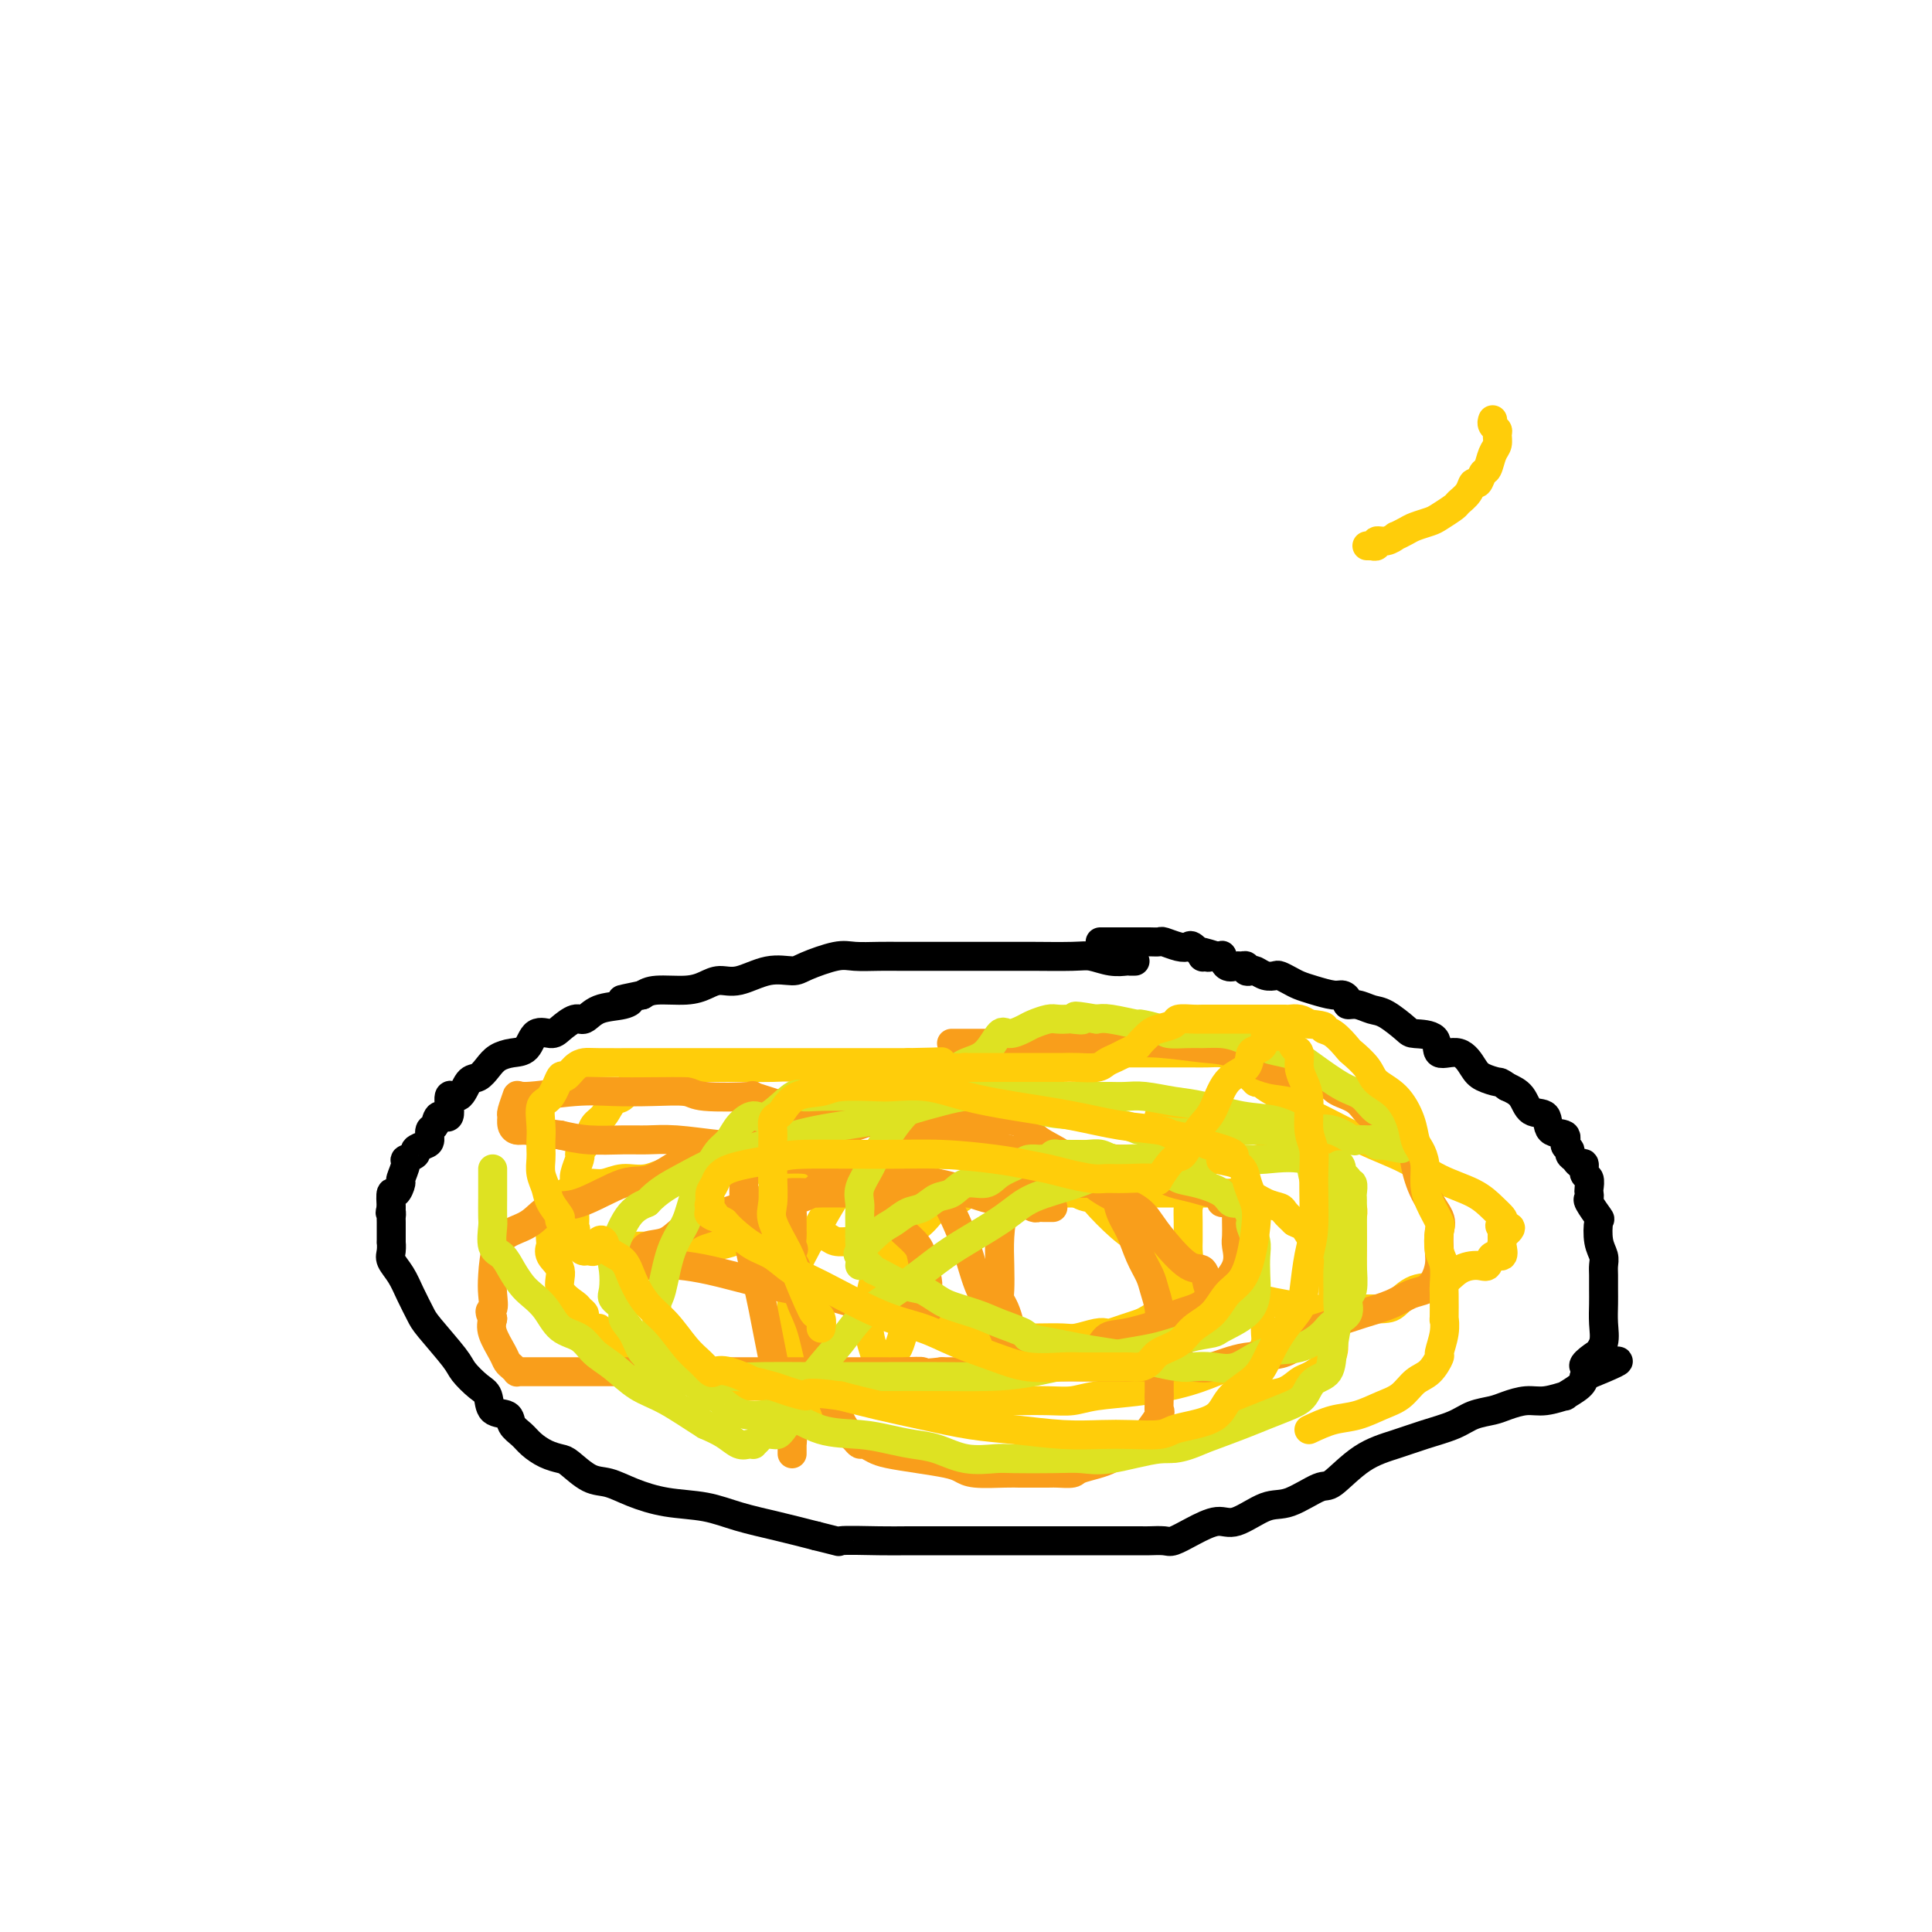 <svg viewBox='0 0 400 400' version='1.1' xmlns='http://www.w3.org/2000/svg' xmlns:xlink='http://www.w3.org/1999/xlink'><g fill='none' stroke='#000000' stroke-width='6' stroke-linecap='round' stroke-linejoin='round'><path d='M235,199c-0.293,-0.002 -0.585,-0.004 -1,0c-0.415,0.004 -0.952,0.015 -1,0c-0.048,-0.015 0.394,-0.057 0,0c-0.394,0.057 -1.625,0.211 -3,0c-1.375,-0.211 -2.893,-0.789 -4,-1c-1.107,-0.211 -1.801,-0.057 -4,0c-2.199,0.057 -5.902,0.015 -8,0c-2.098,-0.015 -2.593,-0.004 -4,0c-1.407,0.004 -3.728,0.001 -5,0c-1.272,-0.001 -1.495,-0.000 -3,0c-1.505,0.000 -4.291,0.000 -6,0c-1.709,-0.000 -2.340,0.000 -3,0c-0.660,-0.000 -1.351,-0.000 -2,0c-0.649,0.000 -1.258,0.000 -2,0c-0.742,-0.000 -1.616,-0.002 -2,0c-0.384,0.002 -0.277,0.007 -1,0c-0.723,-0.007 -2.274,-0.026 -4,0c-1.726,0.026 -3.625,0.096 -5,0c-1.375,-0.096 -2.226,-0.358 -4,0c-1.774,0.358 -4.470,1.335 -6,2c-1.530,0.665 -1.893,1.018 -3,1c-1.107,-0.018 -2.958,-0.407 -5,0c-2.042,0.407 -4.276,1.611 -6,2c-1.724,0.389 -2.937,-0.037 -4,0c-1.063,0.037 -1.976,0.536 -3,1c-1.024,0.464 -2.160,0.894 -4,1c-1.840,0.106 -4.383,-0.113 -6,0c-1.617,0.113 -2.309,0.556 -3,1'/><path d='M133,206c-6.877,1.410 -4.068,0.937 -3,1c1.068,0.063 0.395,0.664 -1,1c-1.395,0.336 -3.513,0.406 -5,1c-1.487,0.594 -2.342,1.711 -3,2c-0.658,0.289 -1.120,-0.252 -2,0c-0.880,0.252 -2.178,1.296 -3,2c-0.822,0.704 -1.169,1.066 -2,1c-0.831,-0.066 -2.148,-0.562 -3,0c-0.852,0.562 -1.239,2.182 -2,3c-0.761,0.818 -1.895,0.832 -3,1c-1.105,0.168 -2.182,0.488 -3,1c-0.818,0.512 -1.376,1.215 -2,2c-0.624,0.785 -1.314,1.652 -2,2c-0.686,0.348 -1.368,0.179 -2,1c-0.632,0.821 -1.216,2.633 -2,3c-0.784,0.367 -1.769,-0.713 -2,0c-0.231,0.713 0.292,3.217 0,4c-0.292,0.783 -1.400,-0.155 -2,0c-0.600,0.155 -0.691,1.404 -1,2c-0.309,0.596 -0.837,0.541 -1,1c-0.163,0.459 0.040,1.433 0,2c-0.040,0.567 -0.321,0.727 -1,1c-0.679,0.273 -1.755,0.658 -2,1c-0.245,0.342 0.342,0.639 0,1c-0.342,0.361 -1.611,0.784 -2,1c-0.389,0.216 0.102,0.224 0,1c-0.102,0.776 -0.798,2.321 -1,3c-0.202,0.679 0.090,0.491 0,1c-0.090,0.509 -0.563,1.714 -1,2c-0.437,0.286 -0.839,-0.347 -1,0c-0.161,0.347 -0.080,1.673 0,3'/><path d='M81,250c-0.464,1.711 -0.124,0.989 0,1c0.124,0.011 0.034,0.755 0,1c-0.034,0.245 -0.011,-0.010 0,1c0.011,1.010 0.009,3.284 0,4c-0.009,0.716 -0.025,-0.126 0,0c0.025,0.126 0.090,1.220 0,2c-0.090,0.780 -0.337,1.244 0,2c0.337,0.756 1.256,1.802 2,3c0.744,1.198 1.311,2.546 2,4c0.689,1.454 1.500,3.012 2,4c0.500,0.988 0.687,1.404 2,3c1.313,1.596 3.750,4.372 5,6c1.250,1.628 1.312,2.109 2,3c0.688,0.891 2.001,2.192 3,3c0.999,0.808 1.685,1.123 2,2c0.315,0.877 0.258,2.318 1,3c0.742,0.682 2.285,0.606 3,1c0.715,0.394 0.604,1.258 1,2c0.396,0.742 1.298,1.363 2,2c0.702,0.637 1.205,1.292 2,2c0.795,0.708 1.881,1.470 3,2c1.119,0.530 2.271,0.827 3,1c0.729,0.173 1.034,0.221 2,1c0.966,0.779 2.591,2.288 4,3c1.409,0.712 2.600,0.628 4,1c1.400,0.372 3.008,1.202 5,2c1.992,0.798 4.368,1.565 7,2c2.632,0.435 5.520,0.539 8,1c2.480,0.461 4.552,1.278 7,2c2.448,0.722 5.271,1.349 8,2c2.729,0.651 5.365,1.325 8,2'/><path d='M169,318c6.592,1.619 4.073,1.166 5,1c0.927,-0.166 5.301,-0.044 8,0c2.699,0.044 3.725,0.012 6,0c2.275,-0.012 5.800,-0.003 11,0c5.200,0.003 12.074,0.001 17,0c4.926,-0.001 7.904,-0.001 10,0c2.096,0.001 3.309,0.002 5,0c1.691,-0.002 3.861,-0.006 5,0c1.139,0.006 1.246,0.021 2,0c0.754,-0.021 2.156,-0.080 3,0c0.844,0.080 1.131,0.297 2,0c0.869,-0.297 2.319,-1.110 4,-2c1.681,-0.890 3.592,-1.858 5,-2c1.408,-0.142 2.314,0.541 4,0c1.686,-0.541 4.153,-2.305 6,-3c1.847,-0.695 3.073,-0.322 5,-1c1.927,-0.678 4.554,-2.408 6,-3c1.446,-0.592 1.710,-0.045 3,-1c1.290,-0.955 3.607,-3.411 6,-5c2.393,-1.589 4.860,-2.310 7,-3c2.140,-0.690 3.951,-1.351 6,-2c2.049,-0.649 4.337,-1.288 6,-2c1.663,-0.712 2.701,-1.496 4,-2c1.299,-0.504 2.857,-0.728 4,-1c1.143,-0.272 1.869,-0.593 3,-1c1.131,-0.407 2.667,-0.900 4,-1c1.333,-0.100 2.462,0.191 4,0c1.538,-0.191 3.484,-0.866 4,-1c0.516,-0.134 -0.400,0.272 0,0c0.400,-0.272 2.114,-1.220 3,-2c0.886,-0.780 0.943,-1.390 1,-2'/><path d='M328,285c13.560,-5.526 3.959,-2.340 1,-2c-2.959,0.340 0.724,-2.167 2,-3c1.276,-0.833 0.146,0.006 0,0c-0.146,-0.006 0.693,-0.859 1,-2c0.307,-1.141 0.082,-2.571 0,-4c-0.082,-1.429 -0.021,-2.858 0,-4c0.021,-1.142 0.002,-1.998 0,-3c-0.002,-1.002 0.013,-2.150 0,-3c-0.013,-0.850 -0.054,-1.402 0,-2c0.054,-0.598 0.203,-1.243 0,-2c-0.203,-0.757 -0.758,-1.628 -1,-3c-0.242,-1.372 -0.170,-3.247 0,-4c0.170,-0.753 0.438,-0.386 0,-1c-0.438,-0.614 -1.580,-2.210 -2,-3c-0.420,-0.790 -0.116,-0.774 0,-1c0.116,-0.226 0.046,-0.695 0,-1c-0.046,-0.305 -0.068,-0.445 0,-1c0.068,-0.555 0.226,-1.525 0,-2c-0.226,-0.475 -0.835,-0.456 -1,-1c-0.165,-0.544 0.115,-1.652 0,-2c-0.115,-0.348 -0.624,0.063 -1,0c-0.376,-0.063 -0.620,-0.598 -1,-1c-0.380,-0.402 -0.898,-0.669 -1,-1c-0.102,-0.331 0.210,-0.727 0,-1c-0.210,-0.273 -0.942,-0.424 -1,-1c-0.058,-0.576 0.557,-1.575 0,-2c-0.557,-0.425 -2.287,-0.274 -3,-1c-0.713,-0.726 -0.407,-2.329 -1,-3c-0.593,-0.671 -2.083,-0.412 -3,-1c-0.917,-0.588 -1.262,-2.025 -2,-3c-0.738,-0.975 -1.869,-1.487 -3,-2'/><path d='M312,225c-1.533,-1.113 -1.364,-0.894 -2,-1c-0.636,-0.106 -2.076,-0.536 -3,-1c-0.924,-0.464 -1.333,-0.961 -2,-2c-0.667,-1.039 -1.590,-2.619 -3,-3c-1.410,-0.381 -3.305,0.437 -4,0c-0.695,-0.437 -0.191,-2.130 -1,-3c-0.809,-0.870 -2.930,-0.917 -4,-1c-1.070,-0.083 -1.089,-0.204 -2,-1c-0.911,-0.796 -2.713,-2.269 -4,-3c-1.287,-0.731 -2.060,-0.722 -3,-1c-0.940,-0.278 -2.046,-0.844 -3,-1c-0.954,-0.156 -1.757,0.099 -2,0c-0.243,-0.099 0.072,-0.551 0,-1c-0.072,-0.449 -0.533,-0.894 -1,-1c-0.467,-0.106 -0.941,0.125 -2,0c-1.059,-0.125 -2.703,-0.608 -4,-1c-1.297,-0.392 -2.248,-0.692 -3,-1c-0.752,-0.308 -1.304,-0.622 -2,-1c-0.696,-0.378 -1.534,-0.820 -2,-1c-0.466,-0.180 -0.560,-0.100 -1,0c-0.440,0.100 -1.227,0.219 -2,0c-0.773,-0.219 -1.531,-0.777 -2,-1c-0.469,-0.223 -0.650,-0.113 -1,0c-0.350,0.113 -0.871,0.228 -1,0c-0.129,-0.228 0.133,-0.801 0,-1c-0.133,-0.199 -0.662,-0.025 -1,0c-0.338,0.025 -0.486,-0.098 -1,0c-0.514,0.098 -1.396,0.418 -2,0c-0.604,-0.418 -0.932,-1.574 -1,-2c-0.068,-0.426 0.123,-0.122 0,0c-0.123,0.122 -0.562,0.061 -1,0'/><path d='M252,198c-5.799,-1.848 -2.796,-0.467 -2,0c0.796,0.467 -0.614,0.021 -1,0c-0.386,-0.021 0.254,0.383 0,0c-0.254,-0.383 -1.401,-1.553 -2,-2c-0.599,-0.447 -0.649,-0.172 -1,0c-0.351,0.172 -1.002,0.242 -2,0c-0.998,-0.242 -2.343,-0.797 -3,-1c-0.657,-0.203 -0.627,-0.054 -1,0c-0.373,0.054 -1.147,0.015 -2,0c-0.853,-0.015 -1.783,-0.004 -2,0c-0.217,0.004 0.279,0.001 0,0c-0.279,-0.001 -1.333,-0.000 -2,0c-0.667,0.000 -0.948,0.000 -1,0c-0.052,-0.000 0.125,-0.000 0,0c-0.125,0.000 -0.553,0.000 -1,0c-0.447,-0.000 -0.912,-0.000 -1,0c-0.088,0.000 0.200,0.000 0,0c-0.200,-0.000 -0.889,-0.000 -1,0c-0.111,0.000 0.355,0.000 0,0c-0.355,-0.000 -1.530,-0.000 -2,0c-0.470,0.000 -0.235,0.000 0,0'/></g>
<g fill='none' stroke='#FFCD0A' stroke-width='6' stroke-linecap='round' stroke-linejoin='round'><path d='M208,231c0.026,0.092 0.051,0.183 0,0c-0.051,-0.183 -0.179,-0.641 -1,-1c-0.821,-0.359 -2.337,-0.620 -3,-1c-0.663,-0.380 -0.474,-0.879 0,-1c0.474,-0.121 1.234,0.135 0,0c-1.234,-0.135 -4.461,-0.662 -7,-1c-2.539,-0.338 -4.391,-0.486 -7,-1c-2.609,-0.514 -5.975,-1.395 -8,-2c-2.025,-0.605 -2.708,-0.933 -4,-1c-1.292,-0.067 -3.193,0.126 -5,0c-1.807,-0.126 -3.521,-0.570 -5,-1c-1.479,-0.430 -2.722,-0.847 -4,-1c-1.278,-0.153 -2.592,-0.041 -4,0c-1.408,0.041 -2.909,0.011 -4,0c-1.091,-0.011 -1.771,-0.004 -3,0c-1.229,0.004 -3.008,0.004 -4,0c-0.992,-0.004 -1.199,-0.013 -2,0c-0.801,0.013 -2.197,0.046 -3,0c-0.803,-0.046 -1.012,-0.173 -2,0c-0.988,0.173 -2.754,0.646 -4,1c-1.246,0.354 -1.972,0.590 -3,1c-1.028,0.410 -2.358,0.996 -3,1c-0.642,0.004 -0.595,-0.572 -1,0c-0.405,0.572 -1.260,2.291 -2,3c-0.740,0.709 -1.363,0.406 -2,1c-0.637,0.594 -1.287,2.083 -2,3c-0.713,0.917 -1.489,1.262 -2,2c-0.511,0.738 -0.755,1.869 -1,3'/><path d='M122,236c-2.016,2.517 -2.057,2.809 -2,3c0.057,0.191 0.211,0.281 0,1c-0.211,0.719 -0.789,2.066 -1,3c-0.211,0.934 -0.056,1.454 0,2c0.056,0.546 0.015,1.116 0,2c-0.015,0.884 -0.002,2.081 0,3c0.002,0.919 -0.006,1.559 0,2c0.006,0.441 0.026,0.682 0,1c-0.026,0.318 -0.099,0.712 0,1c0.099,0.288 0.368,0.469 0,1c-0.368,0.531 -1.375,1.410 -2,2c-0.625,0.590 -0.870,0.890 -1,1c-0.130,0.110 -0.146,0.029 0,0c0.146,-0.029 0.455,-0.008 1,0c0.545,0.008 1.326,0.002 2,0c0.674,-0.002 1.240,0.000 3,0c1.760,-0.000 4.714,-0.003 7,0c2.286,0.003 3.902,0.011 5,0c1.098,-0.011 1.676,-0.041 4,0c2.324,0.041 6.394,0.155 9,0c2.606,-0.155 3.746,-0.577 5,-1c1.254,-0.423 2.620,-0.845 4,-1c1.380,-0.155 2.775,-0.041 4,0c1.225,0.041 2.282,0.010 3,0c0.718,-0.010 1.097,0.001 2,0c0.903,-0.001 2.328,-0.014 3,0c0.672,0.014 0.589,0.056 1,0c0.411,-0.056 1.316,-0.211 2,0c0.684,0.211 1.146,0.788 2,1c0.854,0.212 2.101,0.061 3,0c0.899,-0.061 1.449,-0.030 2,0'/><path d='M178,257c9.552,0.178 2.930,0.625 1,1c-1.930,0.375 0.830,0.680 2,1c1.170,0.320 0.750,0.656 1,1c0.250,0.344 1.171,0.698 2,1c0.829,0.302 1.565,0.552 2,1c0.435,0.448 0.568,1.092 1,2c0.432,0.908 1.161,2.078 2,3c0.839,0.922 1.787,1.595 2,2c0.213,0.405 -0.311,0.543 0,1c0.311,0.457 1.455,1.233 2,2c0.545,0.767 0.490,1.525 1,2c0.510,0.475 1.586,0.667 2,1c0.414,0.333 0.167,0.807 0,1c-0.167,0.193 -0.252,0.104 0,0c0.252,-0.104 0.842,-0.224 1,0c0.158,0.224 -0.117,0.792 0,1c0.117,0.208 0.627,0.056 1,0c0.373,-0.056 0.610,-0.015 2,0c1.390,0.015 3.931,0.005 6,0c2.069,-0.005 3.664,-0.005 5,0c1.336,0.005 2.414,0.015 4,0c1.586,-0.015 3.680,-0.056 5,0c1.320,0.056 1.865,0.208 3,0c1.135,-0.208 2.860,-0.777 4,-1c1.140,-0.223 1.694,-0.100 2,0c0.306,0.100 0.365,0.179 1,0c0.635,-0.179 1.847,-0.614 3,-1c1.153,-0.386 2.247,-0.722 3,-1c0.753,-0.278 1.164,-0.498 2,-1c0.836,-0.502 2.096,-1.286 3,-2c0.904,-0.714 1.452,-1.357 2,-2'/><path d='M243,269c2.250,-1.363 1.373,-1.271 1,-2c-0.373,-0.729 -0.244,-2.278 0,-3c0.244,-0.722 0.601,-0.616 1,-1c0.399,-0.384 0.839,-1.256 1,-2c0.161,-0.744 0.043,-1.359 0,-2c-0.043,-0.641 -0.010,-1.306 0,-2c0.010,-0.694 -0.001,-1.416 0,-2c0.001,-0.584 0.015,-1.029 0,-2c-0.015,-0.971 -0.059,-2.467 0,-3c0.059,-0.533 0.222,-0.104 0,-1c-0.222,-0.896 -0.830,-3.119 -1,-4c-0.170,-0.881 0.098,-0.421 0,-1c-0.098,-0.579 -0.562,-2.197 -1,-3c-0.438,-0.803 -0.851,-0.793 -1,-1c-0.149,-0.207 -0.033,-0.633 0,-1c0.033,-0.367 -0.015,-0.676 0,-1c0.015,-0.324 0.095,-0.664 0,-1c-0.095,-0.336 -0.365,-0.667 -1,-1c-0.635,-0.333 -1.635,-0.667 -2,-1c-0.365,-0.333 -0.096,-0.664 0,-1c0.096,-0.336 0.018,-0.679 0,-1c-0.018,-0.321 0.024,-0.622 0,-1c-0.024,-0.378 -0.114,-0.833 0,-1c0.114,-0.167 0.433,-0.045 1,0c0.567,0.045 1.384,0.012 2,0c0.616,-0.012 1.033,-0.003 2,0c0.967,0.003 2.483,0.002 4,0'/><path d='M249,231c2.499,0.251 4.246,1.378 6,2c1.754,0.622 3.515,0.740 5,1c1.485,0.260 2.693,0.661 4,1c1.307,0.339 2.712,0.615 4,1c1.288,0.385 2.458,0.878 3,1c0.542,0.122 0.456,-0.126 1,0c0.544,0.126 1.719,0.625 2,1c0.281,0.375 -0.332,0.624 0,1c0.332,0.376 1.608,0.878 2,1c0.392,0.122 -0.101,-0.137 0,0c0.101,0.137 0.797,0.668 1,1c0.203,0.332 -0.085,0.463 0,1c0.085,0.537 0.545,1.480 1,2c0.455,0.520 0.907,0.616 1,1c0.093,0.384 -0.171,1.057 0,2c0.171,0.943 0.778,2.155 1,3c0.222,0.845 0.060,1.324 0,2c-0.060,0.676 -0.018,1.548 0,3c0.018,1.452 0.012,3.482 0,5c-0.012,1.518 -0.029,2.522 0,3c0.029,0.478 0.103,0.430 0,1c-0.103,0.570 -0.384,1.759 -1,3c-0.616,1.241 -1.569,2.536 -2,3c-0.431,0.464 -0.341,0.099 -1,1c-0.659,0.901 -2.066,3.067 -3,4c-0.934,0.933 -1.395,0.631 -2,1c-0.605,0.369 -1.355,1.407 -2,2c-0.645,0.593 -1.184,0.741 -2,1c-0.816,0.259 -1.908,0.630 -3,1'/><path d='M264,280c-2.611,2.116 -1.640,0.906 -2,1c-0.360,0.094 -2.051,1.493 -3,2c-0.949,0.507 -1.158,0.122 -2,0c-0.842,-0.122 -2.319,0.020 -3,0c-0.681,-0.020 -0.565,-0.202 -1,0c-0.435,0.202 -1.420,0.789 -2,1c-0.580,0.211 -0.756,0.046 -1,0c-0.244,-0.046 -0.555,0.026 -1,0c-0.445,-0.026 -1.023,-0.151 -2,0c-0.977,0.151 -2.354,0.576 -3,1c-0.646,0.424 -0.563,0.846 -1,1c-0.437,0.154 -1.394,0.041 -2,0c-0.606,-0.041 -0.860,-0.011 -1,0c-0.140,0.011 -0.167,0.003 -1,0c-0.833,-0.003 -2.471,-0.001 -3,0c-0.529,0.001 0.050,0.000 0,0c-0.050,-0.000 -0.729,-0.000 -1,0c-0.271,0.000 -0.136,0.000 0,0'/><path d='M172,290c-0.338,-0.041 -0.675,-0.083 -1,0c-0.325,0.083 -0.637,0.289 -1,0c-0.363,-0.289 -0.778,-1.073 -1,-1c-0.222,0.073 -0.253,1.004 -1,0c-0.747,-1.004 -2.212,-3.942 -3,-6c-0.788,-2.058 -0.901,-3.237 -1,-6c-0.099,-2.763 -0.185,-7.112 0,-10c0.185,-2.888 0.640,-4.316 2,-7c1.360,-2.684 3.624,-6.623 5,-9c1.376,-2.377 1.865,-3.191 3,-4c1.135,-0.809 2.915,-1.614 4,-3c1.085,-1.386 1.476,-3.352 3,-4c1.524,-0.648 4.181,0.023 6,0c1.819,-0.023 2.801,-0.738 4,-1c1.199,-0.262 2.616,-0.070 4,0c1.384,0.070 2.734,0.020 5,0c2.266,-0.020 5.449,-0.009 9,0c3.551,0.009 7.470,0.017 11,0c3.530,-0.017 6.670,-0.057 11,1c4.330,1.057 9.851,3.211 12,4c2.149,0.789 0.925,0.212 1,0c0.075,-0.212 1.450,-0.061 2,0c0.550,0.061 0.275,0.030 0,0'/><path d='M262,275c-0.022,0.252 -0.043,0.503 0,1c0.043,0.497 0.151,1.239 0,2c-0.151,0.761 -0.560,1.542 -1,2c-0.440,0.458 -0.911,0.595 -2,1c-1.089,0.405 -2.797,1.079 -5,2c-2.203,0.921 -4.901,2.089 -8,3c-3.099,0.911 -6.600,1.565 -10,2c-3.400,0.435 -6.699,0.653 -9,1c-2.301,0.347 -3.602,0.825 -5,1c-1.398,0.175 -2.892,0.048 -5,0c-2.108,-0.048 -4.830,-0.017 -7,0c-2.170,0.017 -3.788,0.018 -6,0c-2.212,-0.018 -5.016,-0.057 -7,0c-1.984,0.057 -3.147,0.209 -4,0c-0.853,-0.209 -1.397,-0.779 -2,-1c-0.603,-0.221 -1.265,-0.093 -2,0c-0.735,0.093 -1.545,0.150 -2,0c-0.455,-0.150 -0.556,-0.507 -1,-1c-0.444,-0.493 -1.229,-1.123 -2,-2c-0.771,-0.877 -1.526,-2.000 -2,-3c-0.474,-1.000 -0.668,-1.878 -1,-3c-0.332,-1.122 -0.803,-2.488 -1,-4c-0.197,-1.512 -0.120,-3.170 0,-5c0.120,-1.830 0.285,-3.831 1,-6c0.715,-2.169 1.982,-4.507 3,-6c1.018,-1.493 1.788,-2.143 3,-3c1.212,-0.857 2.865,-1.923 4,-3c1.135,-1.077 1.753,-2.165 3,-3c1.247,-0.835 3.124,-1.418 5,-2'/><path d='M199,248c3.585,-3.248 3.548,-2.870 5,-3c1.452,-0.130 4.394,-0.770 6,-1c1.606,-0.230 1.874,-0.051 3,0c1.126,0.051 3.108,-0.025 4,0c0.892,0.025 0.694,0.150 1,0c0.306,-0.150 1.116,-0.574 2,0c0.884,0.574 1.840,2.146 3,3c1.160,0.854 2.522,0.990 3,1c0.478,0.010 0.070,-0.105 1,1c0.930,1.105 3.196,3.432 5,5c1.804,1.568 3.145,2.378 4,3c0.855,0.622 1.225,1.055 2,2c0.775,0.945 1.957,2.402 3,3c1.043,0.598 1.947,0.336 3,1c1.053,0.664 2.253,2.255 4,3c1.747,0.745 4.040,0.645 6,1c1.960,0.355 3.588,1.166 7,2c3.412,0.834 8.610,1.691 11,2c2.390,0.309 1.973,0.072 4,0c2.027,-0.072 6.498,0.023 9,0c2.502,-0.023 3.034,-0.164 4,-1c0.966,-0.836 2.367,-2.365 4,-3c1.633,-0.635 3.497,-0.374 5,-1c1.503,-0.626 2.645,-2.138 4,-3c1.355,-0.862 2.923,-1.075 4,-1c1.077,0.075 1.662,0.438 2,0c0.338,-0.438 0.430,-1.675 1,-2c0.570,-0.325 1.617,0.263 2,0c0.383,-0.263 0.103,-1.379 0,-2c-0.103,-0.621 -0.029,-0.749 0,-1c0.029,-0.251 0.015,-0.626 0,-1'/><path d='M311,256c3.409,-2.568 0.932,-1.990 0,-2c-0.932,-0.010 -0.320,-0.610 0,-1c0.320,-0.390 0.347,-0.572 0,-1c-0.347,-0.428 -1.067,-1.102 -2,-2c-0.933,-0.898 -2.079,-2.019 -4,-3c-1.921,-0.981 -4.616,-1.820 -7,-3c-2.384,-1.180 -4.458,-2.700 -7,-4c-2.542,-1.300 -5.553,-2.379 -9,-4c-3.447,-1.621 -7.329,-3.783 -10,-5c-2.671,-1.217 -4.131,-1.489 -5,-2c-0.869,-0.511 -1.146,-1.260 -2,-2c-0.854,-0.740 -2.285,-1.469 -3,-2c-0.715,-0.531 -0.713,-0.863 -1,-1c-0.287,-0.137 -0.863,-0.077 -1,0c-0.137,0.077 0.163,0.172 0,0c-0.163,-0.172 -0.791,-0.610 -1,-1c-0.209,-0.390 0.001,-0.731 0,-1c-0.001,-0.269 -0.213,-0.464 -1,-1c-0.787,-0.536 -2.149,-1.411 -3,-2c-0.851,-0.589 -1.190,-0.890 -2,-1c-0.810,-0.110 -2.089,-0.030 -3,0c-0.911,0.030 -1.453,0.008 -4,0c-2.547,-0.008 -7.098,-0.002 -10,0c-2.902,0.002 -4.155,-0.001 -6,0c-1.845,0.001 -4.284,0.007 -6,0c-1.716,-0.007 -2.711,-0.027 -4,0c-1.289,0.027 -2.871,0.100 -4,0c-1.129,-0.100 -1.804,-0.373 -3,0c-1.196,0.373 -2.913,1.392 -4,2c-1.087,0.608 -1.543,0.804 -2,1'/><path d='M207,221c-1.505,0.637 -2.269,0.730 -3,1c-0.731,0.270 -1.430,0.716 -2,1c-0.570,0.284 -1.013,0.406 -2,1c-0.987,0.594 -2.520,1.662 -3,2c-0.480,0.338 0.092,-0.053 -1,1c-1.092,1.053 -3.848,3.549 -5,6c-1.152,2.451 -0.701,4.856 -1,7c-0.299,2.144 -1.348,4.027 -2,6c-0.652,1.973 -0.907,4.037 -1,6c-0.093,1.963 -0.025,3.826 0,5c0.025,1.174 0.006,1.660 0,3c-0.006,1.340 -0.001,3.533 0,5c0.001,1.467 -0.003,2.208 0,3c0.003,0.792 0.012,1.636 0,3c-0.012,1.364 -0.045,3.248 0,4c0.045,0.752 0.169,0.372 0,1c-0.169,0.628 -0.632,2.262 -1,3c-0.368,0.738 -0.642,0.579 -1,1c-0.358,0.421 -0.801,1.423 -1,2c-0.199,0.577 -0.155,0.728 0,1c0.155,0.272 0.419,0.665 0,1c-0.419,0.335 -1.522,0.612 -2,1c-0.478,0.388 -0.329,0.889 -1,1c-0.671,0.111 -2.160,-0.166 -3,0c-0.840,0.166 -1.032,0.776 -2,1c-0.968,0.224 -2.714,0.061 -4,0c-1.286,-0.061 -2.113,-0.019 -4,0c-1.887,0.019 -4.836,0.015 -7,0c-2.164,-0.015 -3.544,-0.043 -5,0c-1.456,0.043 -2.987,0.155 -5,0c-2.013,-0.155 -4.506,-0.578 -7,-1'/><path d='M144,286c-6.120,-0.307 -2.419,-1.573 -2,-2c0.419,-0.427 -2.444,-0.015 -4,0c-1.556,0.015 -1.806,-0.368 -2,-1c-0.194,-0.632 -0.332,-1.513 -1,-2c-0.668,-0.487 -1.867,-0.580 -3,-1c-1.133,-0.420 -2.200,-1.169 -3,-2c-0.800,-0.831 -1.332,-1.746 -2,-2c-0.668,-0.254 -1.470,0.153 -2,0c-0.530,-0.153 -0.787,-0.868 -1,-1c-0.213,-0.132 -0.383,0.317 -1,0c-0.617,-0.317 -1.680,-1.399 -2,-2c-0.320,-0.601 0.102,-0.720 0,-1c-0.102,-0.280 -0.728,-0.722 -1,-1c-0.272,-0.278 -0.188,-0.394 -1,-1c-0.812,-0.606 -2.519,-1.704 -3,-3c-0.481,-1.296 0.263,-2.790 0,-4c-0.263,-1.210 -1.532,-2.138 -2,-3c-0.468,-0.862 -0.135,-1.660 0,-2c0.135,-0.340 0.070,-0.223 0,-1c-0.070,-0.777 -0.147,-2.447 0,-4c0.147,-1.553 0.517,-2.989 1,-4c0.483,-1.011 1.079,-1.596 2,-2c0.921,-0.404 2.166,-0.628 3,-1c0.834,-0.372 1.257,-0.892 2,-1c0.743,-0.108 1.805,0.195 3,0c1.195,-0.195 2.521,-0.889 4,-1c1.479,-0.111 3.109,0.363 5,0c1.891,-0.363 4.043,-1.561 6,-2c1.957,-0.439 3.719,-0.118 5,0c1.281,0.118 2.080,0.034 3,0c0.920,-0.034 1.960,-0.017 3,0'/><path d='M151,242c5.723,-0.619 4.529,-0.167 5,0c0.471,0.167 2.606,0.047 4,0c1.394,-0.047 2.045,-0.023 4,0c1.955,0.023 5.212,0.044 7,0c1.788,-0.044 2.108,-0.152 3,0c0.892,0.152 2.357,0.565 4,1c1.643,0.435 3.462,0.891 5,1c1.538,0.109 2.793,-0.128 4,0c1.207,0.128 2.365,0.623 4,1c1.635,0.377 3.748,0.637 6,1c2.252,0.363 4.642,0.829 6,1c1.358,0.171 1.685,0.046 3,0c1.315,-0.046 3.618,-0.012 5,0c1.382,0.012 1.844,0.003 3,0c1.156,-0.003 3.007,-0.001 4,0c0.993,0.001 1.129,0.000 2,0c0.871,-0.000 2.476,-0.000 4,0c1.524,0.000 2.966,0.000 4,0c1.034,-0.000 1.660,-0.000 3,0c1.340,0.000 3.393,0.000 5,0c1.607,-0.000 2.766,-0.000 4,0c1.234,0.000 2.542,0.001 4,0c1.458,-0.001 3.064,-0.002 4,0c0.936,0.002 1.202,0.007 2,0c0.798,-0.007 2.130,-0.027 3,0c0.870,0.027 1.279,0.100 2,0c0.721,-0.100 1.754,-0.375 3,0c1.246,0.375 2.705,1.399 4,2c1.295,0.601 2.426,0.777 3,1c0.574,0.223 0.593,0.492 1,1c0.407,0.508 1.204,1.254 2,2'/><path d='M268,253c1.893,0.982 1.625,0.437 2,1c0.375,0.563 1.393,2.232 2,3c0.607,0.768 0.804,0.634 1,1c0.196,0.366 0.392,1.232 1,2c0.608,0.768 1.627,1.437 2,2c0.373,0.563 0.100,1.019 0,1c-0.100,-0.019 -0.027,-0.514 0,0c0.027,0.514 0.007,2.039 0,3c-0.007,0.961 -0.002,1.360 0,2c0.002,0.640 0.000,1.522 0,2c-0.000,0.478 0.001,0.554 0,1c-0.001,0.446 -0.005,1.264 0,2c0.005,0.736 0.020,1.392 0,2c-0.020,0.608 -0.074,1.170 0,2c0.074,0.830 0.275,1.928 0,3c-0.275,1.072 -1.025,2.118 -2,3c-0.975,0.882 -2.175,1.601 -3,2c-0.825,0.399 -1.274,0.479 -2,1c-0.726,0.521 -1.729,1.484 -3,2c-1.271,0.516 -2.812,0.585 -4,1c-1.188,0.415 -2.024,1.176 -3,2c-0.976,0.824 -2.093,1.709 -3,2c-0.907,0.291 -1.606,-0.014 -2,0c-0.394,0.014 -0.484,0.347 -1,1c-0.516,0.653 -1.458,1.625 -2,2c-0.542,0.375 -0.683,0.152 -1,0c-0.317,-0.152 -0.809,-0.234 -1,0c-0.191,0.234 -0.082,0.784 0,1c0.082,0.216 0.138,0.097 0,0c-0.138,-0.097 -0.468,-0.170 -1,0c-0.532,0.170 -1.266,0.585 -2,1'/><path d='M246,298c-4.976,3.012 -2.417,1.542 -2,1c0.417,-0.542 -1.310,-0.155 -2,0c-0.690,0.155 -0.345,0.077 0,0'/></g>
<g fill='none' stroke='#F99E1B' stroke-width='6' stroke-linecap='round' stroke-linejoin='round'><path d='M164,301c0.005,-0.881 0.010,-1.762 0,-2c-0.010,-0.238 -0.037,0.169 0,0c0.037,-0.169 0.136,-0.912 0,-2c-0.136,-1.088 -0.509,-2.522 -1,-4c-0.491,-1.478 -1.102,-3.002 -2,-7c-0.898,-3.998 -2.083,-10.471 -3,-15c-0.917,-4.529 -1.566,-7.114 -2,-9c-0.434,-1.886 -0.652,-3.072 -1,-5c-0.348,-1.928 -0.825,-4.598 -1,-6c-0.175,-1.402 -0.047,-1.538 0,-2c0.047,-0.462 0.013,-1.251 0,-2c-0.013,-0.749 -0.003,-1.457 0,-2c0.003,-0.543 0.001,-0.919 0,-1c-0.001,-0.081 -0.000,0.134 0,0c0.000,-0.134 -0.001,-0.617 0,-1c0.001,-0.383 0.003,-0.667 0,-1c-0.003,-0.333 -0.012,-0.716 0,-1c0.012,-0.284 0.045,-0.468 0,-1c-0.045,-0.532 -0.169,-1.412 0,-2c0.169,-0.588 0.630,-0.884 1,-1c0.370,-0.116 0.648,-0.054 1,0c0.352,0.054 0.778,0.098 2,0c1.222,-0.098 3.239,-0.338 5,-1c1.761,-0.662 3.268,-1.747 5,-2c1.732,-0.253 3.691,0.324 6,0c2.309,-0.324 4.967,-1.551 7,-2c2.033,-0.449 3.442,-0.120 5,0c1.558,0.120 3.266,0.032 5,0c1.734,-0.032 3.496,-0.009 5,0c1.504,0.009 2.752,0.005 4,0'/><path d='M200,232c8.621,-0.922 7.173,-0.229 7,0c-0.173,0.229 0.928,-0.008 2,0c1.072,0.008 2.115,0.260 3,1c0.885,0.740 1.612,1.969 3,3c1.388,1.031 3.435,1.864 5,3c1.565,1.136 2.647,2.573 4,4c1.353,1.427 2.977,2.842 5,4c2.023,1.158 4.443,2.059 6,3c1.557,0.941 2.249,1.923 3,3c0.751,1.077 1.562,2.250 3,4c1.438,1.750 3.503,4.076 5,5c1.497,0.924 2.425,0.447 3,1c0.575,0.553 0.795,2.137 1,3c0.205,0.863 0.395,1.006 1,1c0.605,-0.006 1.626,-0.160 2,0c0.374,0.160 0.100,0.633 0,1c-0.100,0.367 -0.027,0.627 0,1c0.027,0.373 0.007,0.860 0,1c-0.007,0.140 -0.003,-0.065 0,0c0.003,0.065 0.003,0.400 0,1c-0.003,0.600 -0.010,1.464 0,2c0.010,0.536 0.036,0.742 0,1c-0.036,0.258 -0.133,0.566 -1,1c-0.867,0.434 -2.504,0.992 -3,1c-0.496,0.008 0.150,-0.534 -1,0c-1.150,0.534 -4.096,2.143 -6,3c-1.904,0.857 -2.767,0.962 -4,1c-1.233,0.038 -2.836,0.010 -4,0c-1.164,-0.010 -1.890,-0.003 -3,0c-1.110,0.003 -2.603,0.001 -4,0c-1.397,-0.001 -2.699,-0.000 -4,0'/><path d='M223,280c-4.092,0.628 -1.322,0.198 -1,0c0.322,-0.198 -1.805,-0.164 -3,0c-1.195,0.164 -1.458,0.460 -2,0c-0.542,-0.460 -1.363,-1.674 -2,-2c-0.637,-0.326 -1.088,0.235 -2,0c-0.912,-0.235 -2.283,-1.268 -3,-2c-0.717,-0.732 -0.780,-1.163 -1,-2c-0.220,-0.837 -0.595,-2.080 -1,-3c-0.405,-0.920 -0.838,-1.517 -1,-2c-0.162,-0.483 -0.052,-0.853 0,-2c0.052,-1.147 0.045,-3.071 0,-5c-0.045,-1.929 -0.127,-3.864 0,-6c0.127,-2.136 0.464,-4.474 1,-6c0.536,-1.526 1.270,-2.241 2,-3c0.730,-0.759 1.456,-1.561 2,-2c0.544,-0.439 0.904,-0.514 2,-1c1.096,-0.486 2.926,-1.384 4,-2c1.074,-0.616 1.393,-0.950 2,-1c0.607,-0.050 1.502,0.183 2,0c0.498,-0.183 0.598,-0.781 1,-1c0.402,-0.219 1.107,-0.059 2,0c0.893,0.059 1.975,0.016 3,0c1.025,-0.016 1.993,-0.004 3,0c1.007,0.004 2.052,0.001 3,0c0.948,-0.001 1.800,-0.000 2,0c0.200,0.000 -0.253,0.000 0,0c0.253,-0.000 1.211,-0.000 2,0c0.789,0.000 1.407,0.000 2,0c0.593,-0.000 1.160,-0.000 2,0c0.840,0.000 1.954,0.000 3,0c1.046,-0.000 2.023,-0.000 3,0'/><path d='M248,240c3.736,0.000 1.576,-0.000 1,0c-0.576,0.000 0.433,0.000 1,0c0.567,-0.000 0.691,-0.000 1,0c0.309,0.000 0.803,0.000 1,0c0.197,0.000 0.099,0.000 0,0'/><path d='M197,216c0.697,0.000 1.395,0.000 2,0c0.605,-0.000 1.119,-0.000 2,0c0.881,0.000 2.131,0.000 4,0c1.869,-0.000 4.358,-0.001 7,0c2.642,0.001 5.438,0.004 8,0c2.562,-0.004 4.892,-0.014 7,0c2.108,0.014 3.996,0.053 6,0c2.004,-0.053 4.125,-0.198 7,0c2.875,0.198 6.504,0.738 9,1c2.496,0.262 3.860,0.244 6,1c2.140,0.756 5.055,2.284 7,3c1.945,0.716 2.918,0.621 5,1c2.082,0.379 5.272,1.234 7,2c1.728,0.766 1.995,1.444 3,2c1.005,0.556 2.749,0.991 4,2c1.251,1.009 2.008,2.592 3,3c0.992,0.408 2.218,-0.360 3,0c0.782,0.360 1.121,1.847 2,3c0.879,1.153 2.298,1.973 3,3c0.702,1.027 0.685,2.260 1,4c0.315,1.740 0.961,3.988 2,6c1.039,2.012 2.472,3.788 3,5c0.528,1.212 0.150,1.859 0,3c-0.150,1.141 -0.073,2.777 0,4c0.073,1.223 0.143,2.032 0,3c-0.143,0.968 -0.497,2.093 -1,3c-0.503,0.907 -1.154,1.594 -2,2c-0.846,0.406 -1.887,0.532 -3,1c-1.113,0.468 -2.300,1.280 -4,2c-1.700,0.720 -3.914,1.349 -6,2c-2.086,0.651 -4.043,1.326 -6,2'/><path d='M276,274c-3.871,1.301 -4.049,1.052 -5,2c-0.951,0.948 -2.676,3.091 -5,4c-2.324,0.909 -5.246,0.583 -8,1c-2.754,0.417 -5.339,1.576 -7,2c-1.661,0.424 -2.399,0.114 -5,0c-2.601,-0.114 -7.066,-0.030 -10,0c-2.934,0.030 -4.338,0.008 -6,0c-1.662,-0.008 -3.581,-0.002 -5,0c-1.419,0.002 -2.336,-0.001 -3,0c-0.664,0.001 -1.074,0.007 -2,0c-0.926,-0.007 -2.366,-0.026 -3,0c-0.634,0.026 -0.461,0.099 -1,0c-0.539,-0.099 -1.789,-0.368 -3,-1c-1.211,-0.632 -2.381,-1.627 -3,-2c-0.619,-0.373 -0.686,-0.124 -1,-1c-0.314,-0.876 -0.873,-2.879 -2,-5c-1.127,-2.121 -2.821,-4.361 -4,-7c-1.179,-2.639 -1.842,-5.676 -3,-9c-1.158,-3.324 -2.812,-6.935 -4,-9c-1.188,-2.065 -1.912,-2.583 -2,-3c-0.088,-0.417 0.458,-0.731 0,-1c-0.458,-0.269 -1.921,-0.491 -4,-1c-2.079,-0.509 -4.775,-1.303 -8,-2c-3.225,-0.697 -6.981,-1.297 -11,-2c-4.019,-0.703 -8.302,-1.509 -12,-2c-3.698,-0.491 -6.813,-0.667 -10,-1c-3.187,-0.333 -6.448,-0.824 -9,-1c-2.552,-0.176 -4.395,-0.037 -6,0c-1.605,0.037 -2.970,-0.029 -5,0c-2.030,0.029 -4.723,0.151 -7,0c-2.277,-0.151 -4.139,-0.576 -6,-1'/><path d='M116,235c-12.487,-1.617 -6.705,-1.159 -5,-1c1.705,0.159 -0.668,0.018 -2,0c-1.332,-0.018 -1.625,0.086 -2,0c-0.375,-0.086 -0.834,-0.364 -1,-1c-0.166,-0.636 -0.041,-1.632 0,-2c0.041,-0.368 -0.004,-0.108 0,0c0.004,0.108 0.057,0.064 0,0c-0.057,-0.064 -0.223,-0.147 0,-1c0.223,-0.853 0.836,-2.477 1,-3c0.164,-0.523 -0.121,0.055 2,0c2.121,-0.055 6.647,-0.743 10,-1c3.353,-0.257 5.531,-0.083 8,0c2.469,0.083 5.227,0.073 8,0c2.773,-0.073 5.560,-0.210 7,0c1.440,0.210 1.533,0.768 4,1c2.467,0.232 7.310,0.139 9,0c1.690,-0.139 0.229,-0.325 1,0c0.771,0.325 3.775,1.161 6,2c2.225,0.839 3.672,1.682 5,2c1.328,0.318 2.535,0.113 4,0c1.465,-0.113 3.186,-0.132 5,0c1.814,0.132 3.722,0.417 6,1c2.278,0.583 4.927,1.464 7,2c2.073,0.536 3.569,0.725 5,1c1.431,0.275 2.798,0.634 4,1c1.202,0.366 2.240,0.737 4,1c1.760,0.263 4.243,0.417 7,1c2.757,0.583 5.788,1.595 8,2c2.212,0.405 3.606,0.202 5,0'/><path d='M222,240c11.735,2.129 7.573,0.951 7,1c-0.573,0.049 2.444,1.323 5,2c2.556,0.677 4.650,0.755 6,1c1.350,0.245 1.956,0.657 3,1c1.044,0.343 2.527,0.618 4,1c1.473,0.382 2.937,0.872 4,1c1.063,0.128 1.724,-0.105 2,0c0.276,0.105 0.165,0.548 0,1c-0.165,0.452 -0.384,0.914 0,1c0.384,0.086 1.371,-0.205 2,0c0.629,0.205 0.900,0.907 1,1c0.100,0.093 0.029,-0.423 0,0c-0.029,0.423 -0.017,1.785 0,3c0.017,1.215 0.040,2.285 0,3c-0.040,0.715 -0.143,1.077 0,2c0.143,0.923 0.533,2.407 0,4c-0.533,1.593 -1.990,3.294 -3,4c-1.010,0.706 -1.572,0.417 -2,1c-0.428,0.583 -0.723,2.038 -2,3c-1.277,0.962 -3.535,1.431 -5,2c-1.465,0.569 -2.136,1.236 -4,2c-1.864,0.764 -4.921,1.623 -7,2c-2.079,0.377 -3.182,0.273 -4,1c-0.818,0.727 -1.352,2.286 -3,3c-1.648,0.714 -4.410,0.584 -6,1c-1.590,0.416 -2.006,1.380 -3,2c-0.994,0.620 -2.565,0.898 -4,1c-1.435,0.102 -2.735,0.027 -4,0c-1.265,-0.027 -2.494,-0.007 -4,0c-1.506,0.007 -3.287,0.002 -5,0c-1.713,-0.002 -3.356,-0.001 -5,0'/><path d='M195,284c-5.531,0.619 -3.858,0.166 -4,0c-0.142,-0.166 -2.099,-0.044 -4,0c-1.901,0.044 -3.745,0.012 -5,0c-1.255,-0.012 -1.920,-0.003 -3,0c-1.080,0.003 -2.575,0.001 -4,0c-1.425,-0.001 -2.782,-0.000 -4,0c-1.218,0.000 -2.299,0.000 -4,0c-1.701,-0.000 -4.023,-0.000 -6,0c-1.977,0.000 -3.609,0.000 -5,0c-1.391,-0.000 -2.541,-0.000 -5,0c-2.459,0.000 -6.225,0.000 -9,0c-2.775,-0.000 -4.558,-0.000 -7,0c-2.442,0.000 -5.543,0.000 -8,0c-2.457,-0.000 -4.269,-0.000 -6,0c-1.731,0.000 -3.382,0.000 -5,0c-1.618,-0.000 -3.203,-0.000 -4,0c-0.797,0.000 -0.805,0.000 -1,0c-0.195,-0.000 -0.578,-0.000 -1,0c-0.422,0.000 -0.883,0.001 -1,0c-0.117,-0.001 0.109,-0.003 0,0c-0.109,0.003 -0.554,0.012 -1,0c-0.446,-0.012 -0.892,-0.046 -1,0c-0.108,0.046 0.121,0.171 0,0c-0.121,-0.171 -0.593,-0.640 -1,-1c-0.407,-0.360 -0.748,-0.612 -1,-1c-0.252,-0.388 -0.414,-0.912 -1,-2c-0.586,-1.088 -1.596,-2.739 -2,-4c-0.404,-1.261 -0.202,-2.130 0,-3'/><path d='M102,273c-1.085,-2.015 -0.297,-1.551 0,-2c0.297,-0.449 0.102,-1.809 0,-3c-0.102,-1.191 -0.111,-2.211 0,-4c0.111,-1.789 0.342,-4.346 1,-6c0.658,-1.654 1.743,-2.406 3,-3c1.257,-0.594 2.685,-1.031 4,-2c1.315,-0.969 2.517,-2.471 4,-3c1.483,-0.529 3.247,-0.085 6,-1c2.753,-0.915 6.494,-3.187 9,-4c2.506,-0.813 3.775,-0.165 6,-1c2.225,-0.835 5.404,-3.152 7,-4c1.596,-0.848 1.607,-0.227 3,0c1.393,0.227 4.168,0.061 6,0c1.832,-0.061 2.720,-0.017 4,0c1.280,0.017 2.951,0.005 4,0c1.049,-0.005 1.477,-0.005 2,0c0.523,0.005 1.140,0.014 2,0c0.860,-0.014 1.962,-0.050 3,0c1.038,0.050 2.011,0.187 3,1c0.989,0.813 1.994,2.301 3,3c1.006,0.699 2.013,0.610 3,1c0.987,0.390 1.954,1.258 3,2c1.046,0.742 2.172,1.357 3,2c0.828,0.643 1.359,1.315 2,2c0.641,0.685 1.391,1.384 2,2c0.609,0.616 1.077,1.149 2,2c0.923,0.851 2.300,2.021 3,3c0.700,0.979 0.724,1.768 1,3c0.276,1.232 0.805,2.909 1,4c0.195,1.091 0.056,1.598 0,2c-0.056,0.402 -0.028,0.701 0,1'/><path d='M192,268c0.315,1.939 0.104,1.788 0,2c-0.104,0.212 -0.099,0.789 0,1c0.099,0.211 0.292,0.058 0,0c-0.292,-0.058 -1.070,-0.022 -1,0c0.070,0.022 0.987,0.028 0,0c-0.987,-0.028 -3.878,-0.090 -6,0c-2.122,0.090 -3.476,0.333 -5,0c-1.524,-0.333 -3.220,-1.242 -6,-2c-2.780,-0.758 -6.644,-1.366 -10,-2c-3.356,-0.634 -6.203,-1.294 -9,-2c-2.797,-0.706 -5.544,-1.457 -8,-2c-2.456,-0.543 -4.622,-0.878 -6,-1c-1.378,-0.122 -1.967,-0.032 -3,0c-1.033,0.032 -2.512,0.005 -3,0c-0.488,-0.005 0.013,0.011 0,0c-0.013,-0.011 -0.539,-0.049 -1,0c-0.461,0.049 -0.858,0.184 -1,0c-0.142,-0.184 -0.031,-0.686 0,-1c0.031,-0.314 -0.020,-0.440 0,-1c0.020,-0.560 0.110,-1.553 1,-2c0.890,-0.447 2.579,-0.347 4,-1c1.421,-0.653 2.575,-2.061 4,-3c1.425,-0.939 3.121,-1.411 5,-2c1.879,-0.589 3.939,-1.294 6,-2'/><path d='M153,250c4.861,-1.939 7.012,-1.788 8,-2c0.988,-0.212 0.812,-0.789 2,-1c1.188,-0.211 3.740,-0.057 5,0c1.260,0.057 1.229,0.015 2,0c0.771,-0.015 2.343,-0.004 4,0c1.657,0.004 3.400,0.001 5,0c1.600,-0.001 3.057,0.002 5,0c1.943,-0.002 4.373,-0.008 6,0c1.627,0.008 2.450,0.030 4,0c1.550,-0.030 3.828,-0.113 6,0c2.172,0.113 4.239,0.423 7,0c2.761,-0.423 6.215,-1.577 8,-2c1.785,-0.423 1.901,-0.114 3,0c1.099,0.114 3.181,0.034 5,0c1.819,-0.034 3.377,-0.023 4,0c0.623,0.023 0.313,0.057 0,0c-0.313,-0.057 -0.628,-0.204 0,0c0.628,0.204 2.198,0.760 3,1c0.802,0.240 0.834,0.164 1,1c0.166,0.836 0.464,2.582 1,4c0.536,1.418 1.310,2.507 2,4c0.690,1.493 1.295,3.389 2,5c0.705,1.611 1.509,2.936 2,4c0.491,1.064 0.667,1.869 1,3c0.333,1.131 0.821,2.590 1,4c0.179,1.410 0.048,2.772 0,4c-0.048,1.228 -0.013,2.324 0,3c0.013,0.676 0.003,0.934 0,2c-0.003,1.066 -0.001,2.941 0,4c0.001,1.059 0.000,1.303 0,2c-0.000,0.697 -0.000,1.849 0,3'/><path d='M240,289c-0.027,3.444 -0.094,3.053 0,3c0.094,-0.053 0.349,0.230 0,1c-0.349,0.770 -1.302,2.027 -2,3c-0.698,0.973 -1.141,1.662 -2,2c-0.859,0.338 -2.135,0.325 -3,1c-0.865,0.675 -1.318,2.037 -3,3c-1.682,0.963 -4.594,1.526 -6,2c-1.406,0.474 -1.307,0.859 -2,1c-0.693,0.141 -2.177,0.038 -3,0c-0.823,-0.038 -0.983,-0.009 -2,0c-1.017,0.009 -2.891,-0.000 -4,0c-1.109,0.000 -1.453,0.011 -2,0c-0.547,-0.011 -1.299,-0.044 -3,0c-1.701,0.044 -4.353,0.167 -6,0c-1.647,-0.167 -2.289,-0.622 -3,-1c-0.711,-0.378 -1.490,-0.680 -3,-1c-1.510,-0.320 -3.753,-0.659 -6,-1c-2.247,-0.341 -4.500,-0.683 -6,-1c-1.500,-0.317 -2.246,-0.609 -3,-1c-0.754,-0.391 -1.514,-0.883 -2,-1c-0.486,-0.117 -0.696,0.140 -1,0c-0.304,-0.140 -0.700,-0.676 -1,-1c-0.300,-0.324 -0.503,-0.435 -1,-1c-0.497,-0.565 -1.288,-1.585 -2,-3c-0.712,-1.415 -1.343,-3.225 -2,-5c-0.657,-1.775 -1.338,-3.515 -2,-6c-0.662,-2.485 -1.304,-5.716 -2,-8c-0.696,-2.284 -1.444,-3.623 -2,-5c-0.556,-1.377 -0.919,-2.794 -1,-4c-0.081,-1.206 0.120,-2.202 0,-3c-0.120,-0.798 -0.560,-1.399 -1,-2'/><path d='M164,261c-2.166,-6.587 -0.580,-4.055 0,-3c0.580,1.055 0.156,0.633 0,0c-0.156,-0.633 -0.042,-1.476 0,-2c0.042,-0.524 0.011,-0.728 0,-1c-0.011,-0.272 -0.003,-0.612 0,-1c0.003,-0.388 0.001,-0.824 0,-1c-0.001,-0.176 -0.002,-0.092 0,0c0.002,0.092 0.006,0.194 0,0c-0.006,-0.194 -0.023,-0.682 0,-1c0.023,-0.318 0.085,-0.466 0,-1c-0.085,-0.534 -0.318,-1.453 0,-2c0.318,-0.547 1.187,-0.721 2,-1c0.813,-0.279 1.569,-0.662 2,-1c0.431,-0.338 0.537,-0.629 1,-1c0.463,-0.371 1.283,-0.821 2,-1c0.717,-0.179 1.333,-0.087 3,0c1.667,0.087 4.387,0.171 8,0c3.613,-0.171 8.120,-0.596 12,0c3.880,0.596 7.134,2.212 10,3c2.866,0.788 5.345,0.747 7,1c1.655,0.253 2.486,0.800 3,1c0.514,0.200 0.712,0.054 1,0c0.288,-0.054 0.666,-0.014 1,0c0.334,0.014 0.626,0.004 1,0c0.374,-0.004 0.832,-0.001 1,0c0.168,0.001 0.048,0.000 0,0c-0.048,-0.000 -0.024,-0.000 0,0'/></g>
<g fill='none' stroke='#DEE222' stroke-width='6' stroke-linecap='round' stroke-linejoin='round'><path d='M178,262c0.102,-0.841 0.204,-1.682 0,-2c-0.204,-0.318 -0.715,-0.111 0,-1c0.715,-0.889 2.656,-2.872 4,-4c1.344,-1.128 2.093,-1.400 3,-2c0.907,-0.600 1.974,-1.528 3,-2c1.026,-0.472 2.011,-0.489 3,-1c0.989,-0.511 1.982,-1.516 3,-2c1.018,-0.484 2.062,-0.448 3,-1c0.938,-0.552 1.770,-1.693 3,-2c1.230,-0.307 2.858,0.219 4,0c1.142,-0.219 1.797,-1.183 3,-2c1.203,-0.817 2.952,-1.486 4,-2c1.048,-0.514 1.394,-0.874 2,-1c0.606,-0.126 1.472,-0.020 2,0c0.528,0.020 0.718,-0.047 1,0c0.282,0.047 0.655,0.209 1,0c0.345,-0.209 0.662,-0.788 1,-1c0.338,-0.212 0.699,-0.058 1,0c0.301,0.058 0.543,0.020 1,0c0.457,-0.020 1.129,-0.021 2,0c0.871,0.021 1.941,0.064 3,0c1.059,-0.064 2.109,-0.234 3,0c0.891,0.234 1.625,0.871 3,1c1.375,0.129 3.393,-0.249 5,0c1.607,0.249 2.804,1.124 4,2'/><path d='M240,242c2.594,0.880 3.080,1.580 4,2c0.920,0.420 2.274,0.559 4,1c1.726,0.441 3.825,1.182 5,2c1.175,0.818 1.425,1.711 2,2c0.575,0.289 1.473,-0.026 2,0c0.527,0.026 0.681,0.394 1,1c0.319,0.606 0.804,1.449 1,2c0.196,0.551 0.105,0.811 0,1c-0.105,0.189 -0.224,0.307 0,1c0.224,0.693 0.789,1.959 1,3c0.211,1.041 0.067,1.855 0,3c-0.067,1.145 -0.056,2.622 0,4c0.056,1.378 0.159,2.659 0,4c-0.159,1.341 -0.579,2.744 -2,4c-1.421,1.256 -3.842,2.366 -5,3c-1.158,0.634 -1.051,0.793 -2,1c-0.949,0.207 -2.952,0.462 -5,1c-2.048,0.538 -4.139,1.360 -7,2c-2.861,0.640 -6.491,1.100 -11,2c-4.509,0.900 -9.897,2.241 -14,3c-4.103,0.759 -6.923,0.935 -10,1c-3.077,0.065 -6.412,0.017 -10,0c-3.588,-0.017 -7.428,-0.005 -10,0c-2.572,0.005 -3.875,0.002 -6,0c-2.125,-0.002 -5.073,-0.003 -7,0c-1.927,0.003 -2.834,0.011 -5,0c-2.166,-0.011 -5.591,-0.042 -8,0c-2.409,0.042 -3.800,0.156 -6,0c-2.200,-0.156 -5.208,-0.580 -7,-1c-1.792,-0.420 -2.369,-0.834 -3,-1c-0.631,-0.166 -1.315,-0.083 -2,0'/><path d='M140,283c-10.294,-0.207 -4.030,0.275 -2,0c2.030,-0.275 -0.174,-1.307 -1,-2c-0.826,-0.693 -0.275,-1.047 0,-1c0.275,0.047 0.272,0.495 0,0c-0.272,-0.495 -0.814,-1.934 -1,-3c-0.186,-1.066 -0.015,-1.760 0,-3c0.015,-1.240 -0.124,-3.025 0,-4c0.124,-0.975 0.512,-1.139 1,-3c0.488,-1.861 1.075,-5.419 2,-8c0.925,-2.581 2.187,-4.185 3,-6c0.813,-1.815 1.175,-3.840 2,-6c0.825,-2.160 2.111,-4.454 3,-6c0.889,-1.546 1.379,-2.344 2,-3c0.621,-0.656 1.371,-1.172 2,-2c0.629,-0.828 1.137,-1.969 2,-3c0.863,-1.031 2.081,-1.950 3,-2c0.919,-0.050 1.539,0.771 3,0c1.461,-0.771 3.764,-3.135 5,-4c1.236,-0.865 1.405,-0.232 2,0c0.595,0.232 1.617,0.062 4,0c2.383,-0.062 6.127,-0.016 8,0c1.873,0.016 1.877,0.001 3,0c1.123,-0.001 3.366,0.010 5,0c1.634,-0.010 2.657,-0.043 5,0c2.343,0.043 6.004,0.162 9,0c2.996,-0.162 5.325,-0.604 8,0c2.675,0.604 5.695,2.253 8,3c2.305,0.747 3.896,0.592 7,1c3.104,0.408 7.720,1.379 10,2c2.280,0.621 2.223,0.892 3,1c0.777,0.108 2.389,0.054 4,0'/><path d='M240,234c7.046,1.083 8.661,0.290 9,0c0.339,-0.290 -0.597,-0.078 1,0c1.597,0.078 5.728,0.021 8,0c2.272,-0.021 2.686,-0.005 3,0c0.314,0.005 0.528,0.001 1,0c0.472,-0.001 1.201,0.003 2,0c0.799,-0.003 1.667,-0.012 2,0c0.333,0.012 0.130,0.043 0,0c-0.130,-0.043 -0.186,-0.162 0,0c0.186,0.162 0.613,0.604 1,1c0.387,0.396 0.734,0.745 1,1c0.266,0.255 0.451,0.415 1,1c0.549,0.585 1.461,1.594 2,3c0.539,1.406 0.704,3.209 1,4c0.296,0.791 0.724,0.571 1,1c0.276,0.429 0.400,1.506 1,3c0.600,1.494 1.678,3.404 2,5c0.322,1.596 -0.110,2.878 0,4c0.110,1.122 0.762,2.083 1,3c0.238,0.917 0.060,1.791 0,3c-0.060,1.209 -0.003,2.755 0,4c0.003,1.245 -0.047,2.191 0,3c0.047,0.809 0.193,1.480 0,3c-0.193,1.520 -0.724,3.888 -1,6c-0.276,2.112 -0.296,3.970 -1,5c-0.704,1.030 -2.092,1.234 -3,2c-0.908,0.766 -1.334,2.095 -2,3c-0.666,0.905 -1.570,1.387 -3,2c-1.430,0.613 -3.385,1.357 -5,2c-1.615,0.643 -2.890,1.184 -5,2c-2.110,0.816 -5.055,1.908 -8,3'/><path d='M249,298c-5.534,2.497 -6.368,1.741 -9,2c-2.632,0.259 -7.062,1.533 -10,2c-2.938,0.467 -4.384,0.127 -6,0c-1.616,-0.127 -3.400,-0.041 -6,0c-2.600,0.041 -6.014,0.036 -8,0c-1.986,-0.036 -2.543,-0.104 -4,0c-1.457,0.104 -3.814,0.378 -6,0c-2.186,-0.378 -4.200,-1.408 -6,-2c-1.800,-0.592 -3.386,-0.744 -5,-1c-1.614,-0.256 -3.256,-0.615 -5,-1c-1.744,-0.385 -3.589,-0.797 -6,-1c-2.411,-0.203 -5.389,-0.196 -8,-1c-2.611,-0.804 -4.853,-2.419 -7,-3c-2.147,-0.581 -4.197,-0.129 -6,0c-1.803,0.129 -3.360,-0.066 -5,-1c-1.640,-0.934 -3.362,-2.609 -4,-3c-0.638,-0.391 -0.191,0.501 -1,0c-0.809,-0.501 -2.874,-2.394 -4,-3c-1.126,-0.606 -1.312,0.074 -2,0c-0.688,-0.074 -1.877,-0.901 -3,-2c-1.123,-1.099 -2.180,-2.468 -3,-3c-0.820,-0.532 -1.404,-0.226 -2,-1c-0.596,-0.774 -1.203,-2.628 -2,-4c-0.797,-1.372 -1.782,-2.261 -2,-3c-0.218,-0.739 0.332,-1.327 0,-2c-0.332,-0.673 -1.545,-1.430 -2,-2c-0.455,-0.570 -0.152,-0.954 0,-2c0.152,-1.046 0.154,-2.755 0,-4c-0.154,-1.245 -0.465,-2.028 0,-4c0.465,-1.972 1.704,-5.135 3,-7c1.296,-1.865 2.648,-2.433 4,-3'/><path d='M134,249c2.294,-2.474 4.528,-3.660 7,-5c2.472,-1.340 5.183,-2.834 8,-4c2.817,-1.166 5.740,-2.004 9,-3c3.260,-0.996 6.857,-2.152 11,-3c4.143,-0.848 8.832,-1.390 12,-2c3.168,-0.610 4.814,-1.288 7,-2c2.186,-0.712 4.911,-1.459 7,-2c2.089,-0.541 3.542,-0.877 5,-1c1.458,-0.123 2.923,-0.033 4,0c1.077,0.033 1.768,0.009 4,0c2.232,-0.009 6.004,-0.002 8,0c1.996,0.002 2.216,-0.000 4,0c1.784,0.000 5.134,0.003 7,0c1.866,-0.003 2.250,-0.013 3,0c0.750,0.013 1.868,0.049 3,0c1.132,-0.049 2.279,-0.183 4,0c1.721,0.183 4.015,0.683 6,1c1.985,0.317 3.661,0.450 6,1c2.339,0.550 5.342,1.519 8,2c2.658,0.481 4.972,0.476 7,1c2.028,0.524 3.770,1.576 5,2c1.230,0.424 1.949,0.219 3,0c1.051,-0.219 2.435,-0.452 4,0c1.565,0.452 3.312,1.589 4,2c0.688,0.411 0.317,0.096 1,0c0.683,-0.096 2.420,0.026 3,0c0.580,-0.026 0.002,-0.199 0,0c-0.002,0.199 0.571,0.771 1,1c0.429,0.229 0.715,0.114 1,0'/><path d='M286,237c7.762,1.552 2.668,0.430 1,0c-1.668,-0.430 0.089,-0.170 1,0c0.911,0.170 0.977,0.250 1,0c0.023,-0.250 0.005,-0.831 0,-1c-0.005,-0.169 0.004,0.073 0,0c-0.004,-0.073 -0.020,-0.461 0,-1c0.020,-0.539 0.076,-1.231 0,-2c-0.076,-0.769 -0.286,-1.617 -1,-2c-0.714,-0.383 -1.934,-0.302 -3,-1c-1.066,-0.698 -1.979,-2.176 -3,-3c-1.021,-0.824 -2.151,-0.993 -4,-2c-1.849,-1.007 -4.416,-2.851 -6,-4c-1.584,-1.149 -2.183,-1.604 -3,-2c-0.817,-0.396 -1.850,-0.733 -3,-1c-1.150,-0.267 -2.417,-0.464 -4,-1c-1.583,-0.536 -3.482,-1.411 -5,-2c-1.518,-0.589 -2.655,-0.893 -4,-1c-1.345,-0.107 -2.897,-0.019 -4,0c-1.103,0.019 -1.755,-0.032 -3,0c-1.245,0.032 -3.082,0.149 -4,0c-0.918,-0.149 -0.917,-0.562 -2,-1c-1.083,-0.438 -3.249,-0.901 -4,-1c-0.751,-0.099 -0.087,0.166 -1,0c-0.913,-0.166 -3.404,-0.762 -5,-1c-1.596,-0.238 -2.298,-0.119 -3,0'/><path d='M227,211c-7.065,-1.238 -3.726,-0.333 -3,0c0.726,0.333 -1.160,0.092 -2,0c-0.840,-0.092 -0.632,-0.036 -1,0c-0.368,0.036 -1.310,0.053 -2,0c-0.690,-0.053 -1.129,-0.175 -2,0c-0.871,0.175 -2.175,0.649 -3,1c-0.825,0.351 -1.172,0.580 -2,1c-0.828,0.420 -2.136,1.033 -3,1c-0.864,-0.033 -1.285,-0.710 -2,0c-0.715,0.710 -1.725,2.808 -3,4c-1.275,1.192 -2.817,1.477 -4,2c-1.183,0.523 -2.008,1.283 -3,2c-0.992,0.717 -2.152,1.391 -4,3c-1.848,1.609 -4.383,4.153 -6,6c-1.617,1.847 -2.314,2.998 -3,4c-0.686,1.002 -1.361,1.854 -2,3c-0.639,1.146 -1.243,2.586 -2,4c-0.757,1.414 -1.667,2.802 -2,4c-0.333,1.198 -0.089,2.208 0,3c0.089,0.792 0.024,1.368 0,2c-0.024,0.632 -0.008,1.320 0,2c0.008,0.680 0.009,1.352 0,2c-0.009,0.648 -0.026,1.274 0,2c0.026,0.726 0.097,1.553 0,2c-0.097,0.447 -0.361,0.514 0,1c0.361,0.486 1.348,1.391 2,2c0.652,0.609 0.967,0.923 1,1c0.033,0.077 -0.218,-0.082 0,0c0.218,0.082 0.905,0.407 2,1c1.095,0.593 2.599,1.455 4,2c1.401,0.545 2.701,0.772 4,1'/><path d='M191,267c2.839,1.666 3.436,2.330 5,3c1.564,0.670 4.094,1.345 6,2c1.906,0.655 3.186,1.289 5,2c1.814,0.711 4.160,1.500 5,2c0.840,0.500 0.175,0.711 1,1c0.825,0.289 3.142,0.654 5,1c1.858,0.346 3.257,0.671 5,1c1.743,0.329 3.831,0.663 6,1c2.169,0.337 4.421,0.678 6,1c1.579,0.322 2.486,0.625 4,1c1.514,0.375 3.634,0.821 5,1c1.366,0.179 1.978,0.089 3,0c1.022,-0.089 2.456,-0.177 4,0c1.544,0.177 3.199,0.619 5,0c1.801,-0.619 3.748,-2.300 6,-3c2.252,-0.700 4.809,-0.418 7,-1c2.191,-0.582 4.017,-2.026 5,-3c0.983,-0.974 1.125,-1.478 2,-2c0.875,-0.522 2.483,-1.064 3,-2c0.517,-0.936 -0.058,-2.268 0,-3c0.058,-0.732 0.747,-0.864 1,-2c0.253,-1.136 0.068,-3.274 0,-5c-0.068,-1.726 -0.018,-3.038 0,-4c0.018,-0.962 0.006,-1.572 0,-3c-0.006,-1.428 -0.006,-3.674 0,-5c0.006,-1.326 0.016,-1.732 0,-2c-0.016,-0.268 -0.060,-0.398 0,-1c0.060,-0.602 0.222,-1.677 0,-2c-0.222,-0.323 -0.829,0.105 -1,0c-0.171,-0.105 0.094,-0.744 0,-1c-0.094,-0.256 -0.547,-0.128 -1,0'/><path d='M278,244c-0.361,-4.663 -0.764,-2.321 -2,-2c-1.236,0.321 -3.306,-1.378 -6,-2c-2.694,-0.622 -6.014,-0.166 -8,0c-1.986,0.166 -2.640,0.043 -4,0c-1.360,-0.043 -3.426,-0.006 -5,0c-1.574,0.006 -2.657,-0.017 -4,0c-1.343,0.017 -2.946,0.076 -5,0c-2.054,-0.076 -4.559,-0.286 -7,0c-2.441,0.286 -4.820,1.070 -7,2c-2.180,0.930 -4.162,2.007 -7,3c-2.838,0.993 -6.532,1.903 -9,3c-2.468,1.097 -3.710,2.381 -6,4c-2.290,1.619 -5.630,3.572 -8,5c-2.370,1.428 -3.772,2.331 -6,4c-2.228,1.669 -5.282,4.105 -8,6c-2.718,1.895 -5.098,3.248 -7,5c-1.902,1.752 -3.325,3.902 -5,6c-1.675,2.098 -3.601,4.146 -5,6c-1.399,1.854 -2.272,3.516 -3,5c-0.728,1.484 -1.312,2.789 -2,4c-0.688,1.211 -1.479,2.327 -2,3c-0.521,0.673 -0.770,0.902 -1,1c-0.230,0.098 -0.439,0.065 -1,0c-0.561,-0.065 -1.473,-0.161 -2,0c-0.527,0.161 -0.668,0.581 -1,1c-0.332,0.419 -0.853,0.838 -1,1c-0.147,0.162 0.082,0.065 0,0c-0.082,-0.065 -0.476,-0.100 -1,0c-0.524,0.100 -1.180,0.335 -2,0c-0.820,-0.335 -1.806,-1.238 -3,-2c-1.194,-0.762 -2.597,-1.381 -4,-2'/><path d='M146,295c-2.597,-1.624 -5.590,-3.685 -8,-5c-2.410,-1.315 -4.238,-1.883 -6,-3c-1.762,-1.117 -3.458,-2.781 -5,-4c-1.542,-1.219 -2.931,-1.993 -4,-3c-1.069,-1.007 -1.819,-2.247 -3,-3c-1.181,-0.753 -2.792,-1.019 -4,-2c-1.208,-0.981 -2.014,-2.676 -3,-4c-0.986,-1.324 -2.153,-2.278 -3,-3c-0.847,-0.722 -1.376,-1.213 -2,-2c-0.624,-0.787 -1.344,-1.872 -2,-3c-0.656,-1.128 -1.248,-2.301 -2,-3c-0.752,-0.699 -1.666,-0.926 -2,-2c-0.334,-1.074 -0.090,-2.995 0,-4c0.090,-1.005 0.024,-1.095 0,-2c-0.024,-0.905 -0.006,-2.624 0,-4c0.006,-1.376 0.002,-2.407 0,-3c-0.002,-0.593 -0.000,-0.747 0,-1c0.000,-0.253 0.000,-0.607 0,-1c-0.000,-0.393 -0.000,-0.827 0,-1c0.000,-0.173 0.000,-0.087 0,0'/></g>
<g fill='none' stroke='#FFCD0A' stroke-width='6' stroke-linecap='round' stroke-linejoin='round'><path d='M170,275c0.105,-0.713 0.209,-1.427 0,-2c-0.209,-0.573 -0.733,-1.007 -1,-1c-0.267,0.007 -0.278,0.454 -1,-1c-0.722,-1.454 -2.155,-4.808 -3,-7c-0.845,-2.192 -1.102,-3.222 -2,-5c-0.898,-1.778 -2.437,-4.305 -3,-6c-0.563,-1.695 -0.151,-2.559 0,-4c0.151,-1.441 0.041,-3.460 0,-5c-0.041,-1.540 -0.012,-2.601 0,-3c0.012,-0.399 0.006,-0.135 0,-1c-0.006,-0.865 -0.014,-2.860 0,-4c0.014,-1.140 0.049,-1.426 0,-2c-0.049,-0.574 -0.182,-1.435 0,-2c0.182,-0.565 0.681,-0.835 1,-1c0.319,-0.165 0.459,-0.226 1,-1c0.541,-0.774 1.482,-2.259 3,-3c1.518,-0.741 3.614,-0.736 5,-1c1.386,-0.264 2.061,-0.797 4,-1c1.939,-0.203 5.142,-0.077 7,0c1.858,0.077 2.370,0.103 4,0c1.630,-0.103 4.379,-0.336 7,0c2.621,0.336 5.116,1.242 8,2c2.884,0.758 6.159,1.369 10,2c3.841,0.631 8.247,1.282 12,2c3.753,0.718 6.851,1.502 10,2c3.149,0.498 6.349,0.711 8,1c1.651,0.289 1.752,0.655 3,1c1.248,0.345 3.642,0.670 5,1c1.358,0.330 1.679,0.665 2,1'/><path d='M250,237c9.499,2.514 4.248,2.798 3,3c-1.248,0.202 1.509,0.324 3,1c1.491,0.676 1.718,1.908 2,3c0.282,1.092 0.621,2.043 1,3c0.379,0.957 0.800,1.921 1,3c0.200,1.079 0.179,2.274 0,4c-0.179,1.726 -0.516,3.984 -1,6c-0.484,2.016 -1.114,3.790 -2,5c-0.886,1.210 -2.026,1.857 -3,3c-0.974,1.143 -1.780,2.782 -3,4c-1.220,1.218 -2.855,2.015 -4,3c-1.145,0.985 -1.801,2.159 -3,3c-1.199,0.841 -2.940,1.350 -4,2c-1.060,0.650 -1.440,1.442 -2,2c-0.560,0.558 -1.301,0.882 -2,1c-0.699,0.118 -1.356,0.031 -2,0c-0.644,-0.031 -1.276,-0.007 -2,0c-0.724,0.007 -1.541,-0.003 -3,0c-1.459,0.003 -3.561,0.020 -5,0c-1.439,-0.020 -2.216,-0.078 -4,0c-1.784,0.078 -4.574,0.292 -7,0c-2.426,-0.292 -4.486,-1.090 -7,-2c-2.514,-0.910 -5.480,-1.933 -8,-3c-2.520,-1.067 -4.592,-2.177 -7,-3c-2.408,-0.823 -5.150,-1.360 -9,-3c-3.850,-1.640 -8.807,-4.382 -12,-6c-3.193,-1.618 -4.624,-2.110 -6,-3c-1.376,-0.890 -2.699,-2.177 -4,-3c-1.301,-0.823 -2.581,-1.183 -4,-2c-1.419,-0.817 -2.977,-2.091 -4,-3c-1.023,-0.909 -1.512,-1.455 -2,-2'/><path d='M150,253c-5.342,-3.054 -2.696,-1.187 -2,-1c0.696,0.187 -0.557,-1.304 -1,-2c-0.443,-0.696 -0.077,-0.596 0,-1c0.077,-0.404 -0.135,-1.314 0,-2c0.135,-0.686 0.618,-1.150 1,-2c0.382,-0.850 0.662,-2.085 3,-3c2.338,-0.915 6.732,-1.510 9,-2c2.268,-0.490 2.408,-0.874 6,-1c3.592,-0.126 10.635,0.008 16,0c5.365,-0.008 9.052,-0.157 13,0c3.948,0.157 8.156,0.620 11,1c2.844,0.380 4.322,0.676 6,1c1.678,0.324 3.555,0.676 5,1c1.445,0.324 2.458,0.622 4,1c1.542,0.378 3.612,0.837 5,1c1.388,0.163 2.095,0.028 3,0c0.905,-0.028 2.009,0.049 4,0c1.991,-0.049 4.868,-0.226 6,0c1.132,0.226 0.519,0.853 1,0c0.481,-0.853 2.056,-3.188 3,-4c0.944,-0.812 1.259,-0.103 2,-1c0.741,-0.897 1.910,-3.400 3,-5c1.090,-1.600 2.102,-2.297 3,-4c0.898,-1.703 1.680,-4.410 3,-6c1.320,-1.590 3.176,-2.062 4,-3c0.824,-0.938 0.616,-2.343 1,-3c0.384,-0.657 1.361,-0.568 2,-1c0.639,-0.432 0.941,-1.386 1,-2c0.059,-0.614 -0.126,-0.890 0,-1c0.126,-0.110 0.563,-0.055 1,0'/><path d='M263,214c4.118,-4.633 2.414,-1.216 2,0c-0.414,1.216 0.463,0.230 1,0c0.537,-0.230 0.735,0.297 1,1c0.265,0.703 0.597,1.582 1,2c0.403,0.418 0.878,0.377 1,1c0.122,0.623 -0.107,1.912 0,3c0.107,1.088 0.550,1.976 1,3c0.450,1.024 0.906,2.185 1,4c0.094,1.815 -0.174,4.285 0,6c0.174,1.715 0.789,2.675 1,4c0.211,1.325 0.017,3.015 0,6c-0.017,2.985 0.144,7.266 0,10c-0.144,2.734 -0.594,3.920 -1,6c-0.406,2.080 -0.767,5.053 -1,7c-0.233,1.947 -0.338,2.869 -1,4c-0.662,1.131 -1.879,2.470 -3,4c-1.121,1.530 -2.144,3.250 -3,5c-0.856,1.750 -1.545,3.529 -3,5c-1.455,1.471 -3.674,2.632 -5,4c-1.326,1.368 -1.757,2.941 -3,4c-1.243,1.059 -3.299,1.604 -5,2c-1.701,0.396 -3.048,0.643 -4,1c-0.952,0.357 -1.508,0.825 -3,1c-1.492,0.175 -3.921,0.059 -6,0c-2.079,-0.059 -3.809,-0.060 -6,0c-2.191,0.060 -4.842,0.182 -8,0c-3.158,-0.182 -6.824,-0.668 -10,-1c-3.176,-0.332 -5.862,-0.512 -9,-1c-3.138,-0.488 -6.730,-1.285 -10,-2c-3.270,-0.715 -6.220,-1.347 -9,-2c-2.780,-0.653 -5.390,-1.326 -8,-2'/><path d='M174,289c-8.489,-1.188 -6.711,-0.159 -7,0c-0.289,0.159 -2.643,-0.553 -4,-1c-1.357,-0.447 -1.715,-0.628 -3,-1c-1.285,-0.372 -3.495,-0.935 -4,-1c-0.505,-0.065 0.697,0.369 0,0c-0.697,-0.369 -3.291,-1.542 -5,-2c-1.709,-0.458 -2.533,-0.202 -3,0c-0.467,0.202 -0.579,0.348 -1,0c-0.421,-0.348 -1.152,-1.191 -2,-2c-0.848,-0.809 -1.811,-1.586 -3,-3c-1.189,-1.414 -2.602,-3.467 -4,-5c-1.398,-1.533 -2.780,-2.548 -4,-4c-1.220,-1.452 -2.278,-3.343 -3,-5c-0.722,-1.657 -1.106,-3.081 -2,-4c-0.894,-0.919 -2.296,-1.333 -3,-2c-0.704,-0.667 -0.710,-1.586 -1,-2c-0.290,-0.414 -0.865,-0.321 -1,0c-0.135,0.321 0.171,0.871 0,1c-0.171,0.129 -0.819,-0.161 -1,0c-0.181,0.161 0.105,0.774 0,1c-0.105,0.226 -0.601,0.065 -1,0c-0.399,-0.065 -0.699,-0.032 -1,0'/><path d='M121,259c-0.681,0.080 -0.883,-0.719 -1,-1c-0.117,-0.281 -0.150,-0.042 -1,-1c-0.850,-0.958 -2.519,-3.113 -3,-4c-0.481,-0.887 0.225,-0.506 0,-1c-0.225,-0.494 -1.381,-1.861 -2,-3c-0.619,-1.139 -0.702,-2.048 -1,-3c-0.298,-0.952 -0.812,-1.947 -1,-3c-0.188,-1.053 -0.052,-2.163 0,-3c0.052,-0.837 0.020,-1.401 0,-2c-0.020,-0.599 -0.026,-1.234 0,-2c0.026,-0.766 0.086,-1.664 0,-3c-0.086,-1.336 -0.319,-3.111 0,-4c0.319,-0.889 1.188,-0.893 2,-2c0.812,-1.107 1.567,-3.316 2,-4c0.433,-0.684 0.545,0.156 1,0c0.455,-0.156 1.253,-1.310 2,-2c0.747,-0.690 1.443,-0.917 2,-1c0.557,-0.083 0.977,-0.022 3,0c2.023,0.022 5.650,0.006 8,0c2.350,-0.006 3.422,-0.002 5,0c1.578,0.002 3.662,0.000 7,0c3.338,-0.000 7.929,-0.000 11,0c3.071,0.000 4.621,0.000 6,0c1.379,-0.000 2.585,-0.000 4,0c1.415,0.000 3.039,0.000 4,0c0.961,-0.000 1.261,-0.000 2,0c0.739,0.000 1.919,0.000 3,0c1.081,-0.000 2.063,-0.000 3,0c0.937,0.000 1.829,0.000 3,0c1.171,-0.000 2.620,-0.000 4,0c1.380,0.000 2.690,0.000 4,0'/><path d='M188,220c11.487,-0.215 5.704,-0.254 4,0c-1.704,0.254 0.669,0.800 3,1c2.331,0.200 4.618,0.054 5,0c0.382,-0.054 -1.143,-0.014 0,0c1.143,0.014 4.953,0.004 7,0c2.047,-0.004 2.332,-0.001 3,0c0.668,0.001 1.719,0.001 3,0c1.281,-0.001 2.790,-0.003 4,0c1.210,0.003 2.119,0.012 3,0c0.881,-0.012 1.733,-0.046 3,0c1.267,0.046 2.951,0.171 4,0c1.049,-0.171 1.465,-0.637 2,-1c0.535,-0.363 1.189,-0.621 2,-1c0.811,-0.379 1.779,-0.879 2,-1c0.221,-0.121 -0.304,0.136 0,0c0.304,-0.136 1.437,-0.666 2,-1c0.563,-0.334 0.554,-0.471 1,-1c0.446,-0.529 1.345,-1.448 2,-2c0.655,-0.552 1.066,-0.736 2,-1c0.934,-0.264 2.391,-0.607 3,-1c0.609,-0.393 0.369,-0.837 1,-1c0.631,-0.163 2.131,-0.044 3,0c0.869,0.044 1.107,0.012 2,0c0.893,-0.012 2.442,-0.003 4,0c1.558,0.003 3.123,0.001 4,0c0.877,-0.001 1.064,-0.001 2,0c0.936,0.001 2.621,0.003 4,0c1.379,-0.003 2.452,-0.011 3,0c0.548,0.011 0.571,0.041 1,0c0.429,-0.041 1.266,-0.155 2,0c0.734,0.155 1.367,0.577 2,1'/><path d='M271,212c4.319,0.368 3.115,0.787 3,1c-0.115,0.213 0.859,0.220 2,1c1.141,0.780 2.447,2.332 3,3c0.553,0.668 0.351,0.453 1,1c0.649,0.547 2.149,1.855 3,3c0.851,1.145 1.054,2.126 2,3c0.946,0.874 2.636,1.640 4,3c1.364,1.360 2.404,3.315 3,5c0.596,1.685 0.750,3.100 1,4c0.250,0.900 0.596,1.285 1,2c0.404,0.715 0.865,1.761 1,3c0.135,1.239 -0.056,2.671 0,4c0.056,1.329 0.358,2.556 1,4c0.642,1.444 1.622,3.105 2,4c0.378,0.895 0.154,1.023 0,2c-0.154,0.977 -0.237,2.803 0,4c0.237,1.197 0.795,1.765 1,3c0.205,1.235 0.056,3.137 0,4c-0.056,0.863 -0.019,0.687 0,2c0.019,1.313 0.021,4.114 0,5c-0.021,0.886 -0.063,-0.145 0,0c0.063,0.145 0.232,1.466 0,3c-0.232,1.534 -0.865,3.282 -1,4c-0.135,0.718 0.230,0.404 0,1c-0.230,0.596 -1.053,2.100 -2,3c-0.947,0.900 -2.016,1.196 -3,2c-0.984,0.804 -1.882,2.116 -3,3c-1.118,0.884 -2.454,1.340 -4,2c-1.546,0.660 -3.301,1.524 -5,2c-1.699,0.476 -3.343,0.565 -5,1c-1.657,0.435 -3.329,1.218 -5,2'/><path d='M309,87c0.031,-0.087 0.062,-0.175 0,0c-0.062,0.175 -0.216,0.612 0,1c0.216,0.388 0.801,0.728 1,1c0.199,0.272 0.012,0.477 0,1c-0.012,0.523 0.152,1.363 0,2c-0.152,0.637 -0.618,1.069 -1,2c-0.382,0.931 -0.678,2.360 -1,3c-0.322,0.640 -0.668,0.490 -1,1c-0.332,0.510 -0.650,1.680 -1,2c-0.350,0.320 -0.731,-0.209 -1,0c-0.269,0.209 -0.427,1.155 -1,2c-0.573,0.845 -1.561,1.588 -2,2c-0.439,0.412 -0.330,0.491 -1,1c-0.670,0.509 -2.121,1.447 -3,2c-0.879,0.553 -1.187,0.722 -2,1c-0.813,0.278 -2.132,0.667 -3,1c-0.868,0.333 -1.284,0.610 -2,1c-0.716,0.390 -1.732,0.893 -2,1c-0.268,0.107 0.211,-0.182 0,0c-0.211,0.182 -1.114,0.833 -2,1c-0.886,0.167 -1.757,-0.151 -2,0c-0.243,0.151 0.141,0.773 0,1c-0.141,0.227 -0.807,0.061 -1,0c-0.193,-0.061 0.088,-0.017 0,0c-0.088,0.017 -0.544,0.009 -1,0'/></g>
</svg>